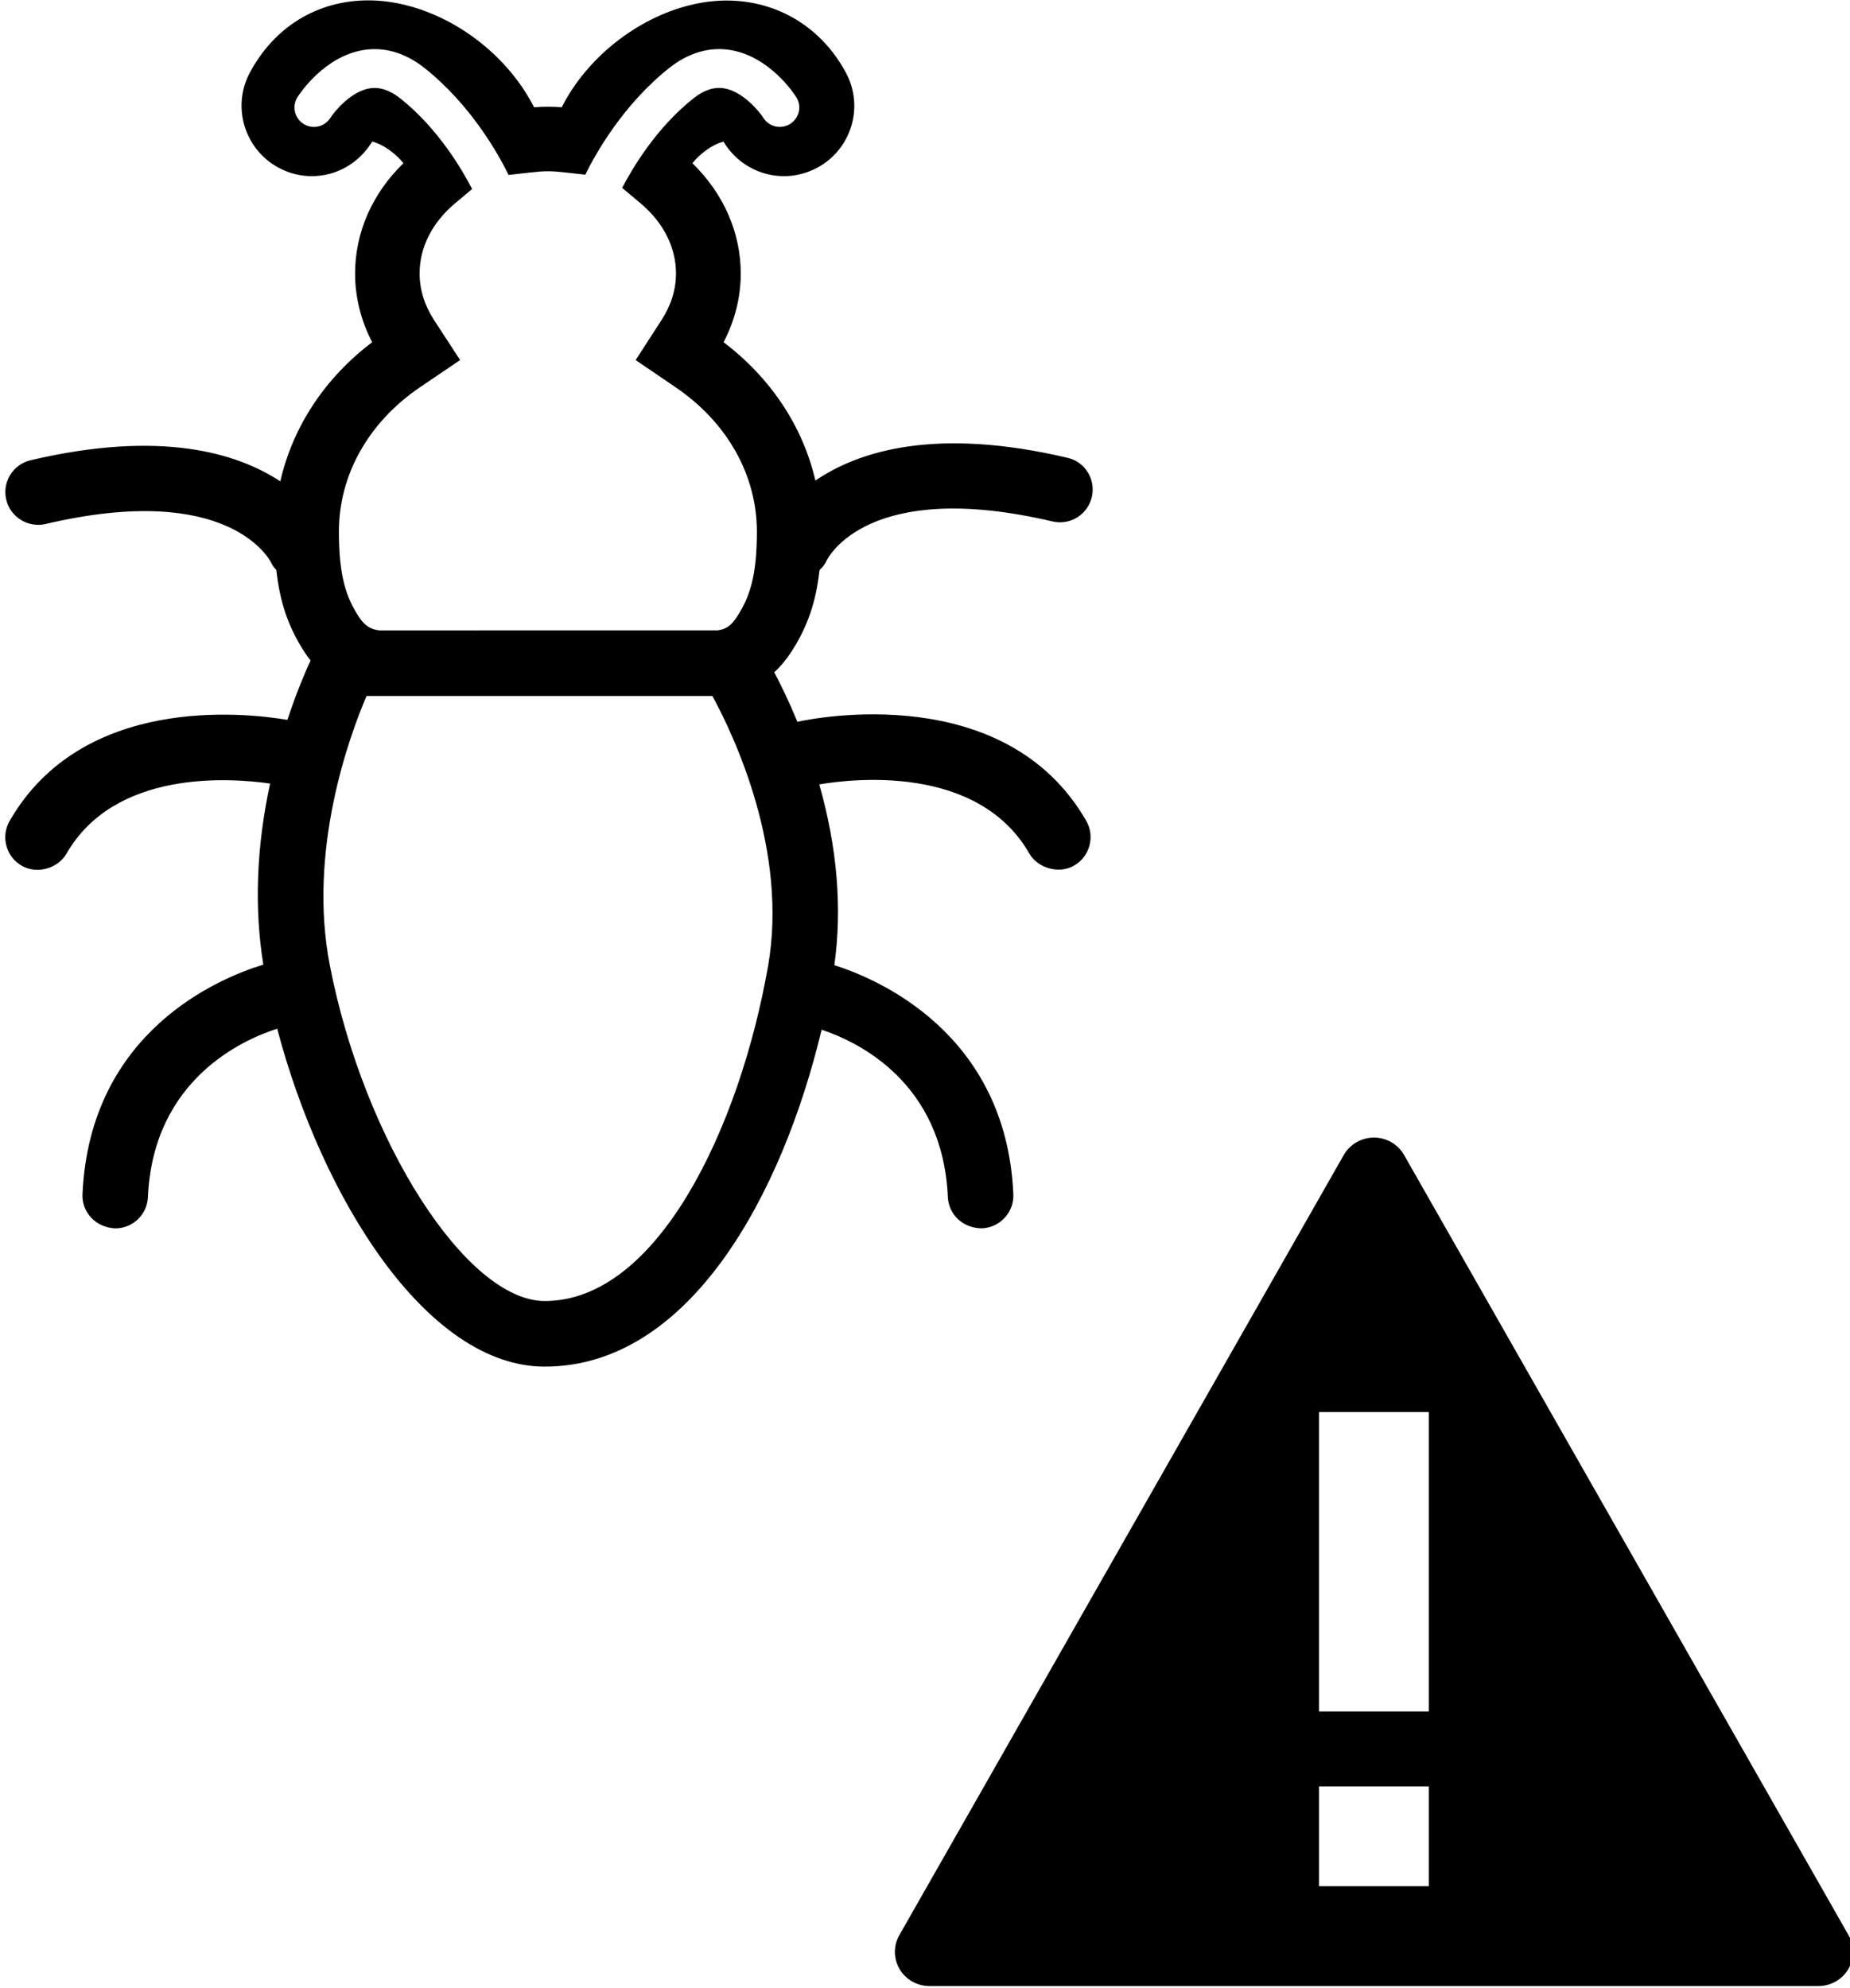 <?xml version="1.0" encoding="utf-8"?>
<!-- Generator: Adobe Illustrator 27.7.0, SVG Export Plug-In . SVG Version: 6.00 Build 0)  -->
<svg version="1.1" id="Ebene_1" xmlns="http://www.w3.org/2000/svg" xmlns:xlink="http://www.w3.org/1999/xlink" x="0px" y="0px"
	 viewBox="0 0 55.841 60" enable-background="new 0 0 55.841 60" xml:space="preserve">
<g>
	<path d="M55.797,58.401L42.381,34.856c-0.184-0.325-0.532-0.525-0.91-0.525c-0.376,0-0.725,0.201-0.91,0.525L27.146,58.401
		c-0.182,0.319-0.179,0.708,0.008,1.026c0.186,0.315,0.53,0.51,0.902,0.51h26.832c0.369,0,0.713-0.193,0.902-0.51
		C55.975,59.109,55.977,58.72,55.797,58.401z M43.127,56.923h-3.314v-3.012h3.314V56.923z M43.127,51.65h-3.314v-9.037h3.314V51.65z
		"/>
</g>
<path d="M24.737,17.202c0.076-0.068,0.155-0.158,0.211-0.278c0.05-0.103,1.258-2.493,6.819-1.188c0.252,0.059,0.521,0.02,0.747-0.12
	c0.224-0.14,0.381-0.359,0.442-0.617c0.124-0.531-0.205-1.065-0.734-1.183c-3.971-0.935-6.294-0.209-7.61,0.687
	c-0.379-1.636-1.347-3.095-2.771-4.175c0.34-0.652,0.518-1.362,0.518-2.071c0-1.239-0.517-2.413-1.46-3.332
	c0.225-0.277,0.583-0.558,0.939-0.651c0.385,0.645,1.075,1.042,1.827,1.042c0.345,0,0.689-0.087,0.999-0.252
	c0.5-0.267,0.865-0.713,1.031-1.256c0.163-0.539,0.107-1.112-0.161-1.613c-0.929-1.73-2.778-2.527-4.724-2.036
	c-1.616,0.406-3.107,1.603-3.855,3.078c-0.222-0.018-0.497-0.025-0.835,0c-0.747-1.474-2.238-2.672-3.855-3.078
	c-0.383-0.098-0.771-0.148-1.148-0.148c-1.532,0-2.836,0.796-3.576,2.182c-0.551,1.028-0.161,2.316,0.87,2.869
	C8.72,5.23,9.065,5.316,9.411,5.316c0.74,0,1.418-0.382,1.825-1.044c0.358,0.094,0.715,0.375,0.942,0.652
	c-0.943,0.917-1.46,2.092-1.46,3.332c0,0.714,0.178,1.425,0.516,2.071c-1.43,1.083-2.399,2.554-2.773,4.2
	c-1.314-0.864-3.623-1.558-7.536-0.638c-0.258,0.061-0.477,0.217-0.616,0.442c-0.139,0.224-0.182,0.49-0.121,0.747
	c0.123,0.53,0.659,0.856,1.188,0.736c5.544-1.305,6.771,1.085,6.816,1.181c0.038,0.082,0.089,0.144,0.148,0.203
	c0.108,0.984,0.365,1.731,0.85,2.479c0.059,0.093,0.121,0.177,0.184,0.256c-0.158,0.341-0.426,0.965-0.699,1.792
	c-1.297-0.218-6.191-0.762-8.384,3.05c-0.131,0.229-0.168,0.496-0.097,0.752c0.069,0.256,0.233,0.469,0.462,0.6
	c0.451,0.261,1.088,0.091,1.351-0.365c1.458-2.537,4.919-2.291,6.145-2.115c-0.412,1.911-0.481,3.746-0.204,5.465
	c-1.307,0.397-5.238,2-5.458,6.927c-0.025,0.544,0.399,1.007,0.988,1.032c0.53,0,0.964-0.415,0.987-0.945
	c0.158-3.55,2.869-4.752,3.902-5.081c1.35,5.116,4.515,10.198,8.075,10.198c4.375,0,7.168-5.195,8.358-10.168
	c1.142,0.381,3.657,1.612,3.81,5.051c0.025,0.529,0.457,0.944,1.032,0.944c0.544-0.025,0.969-0.487,0.945-1.032
	c-0.216-4.871-4.117-6.503-5.403-6.91c0.24-1.718,0.088-3.55-0.455-5.455c0.995-0.171,4.789-0.616,6.341,2.086
	c0.264,0.458,0.916,0.621,1.35,0.363c0.23-0.131,0.394-0.344,0.463-0.599c0.07-0.256,0.035-0.522-0.096-0.752
	c-2.448-4.252-8.21-3.099-8.718-2.988c-0.256-0.619-0.504-1.126-0.699-1.494c0.191-0.175,0.361-0.379,0.515-0.617
	C24.37,18.927,24.628,18.181,24.737,17.202z M12.681,11.684l1.207-0.818l-0.795-1.221c-0.283-0.44-0.427-0.909-0.427-1.394
	c0-0.786,0.379-1.535,1.067-2.112l0.517-0.435c-0.295-0.575-1.025-1.828-2.167-2.734c-0.321-0.252-0.623-0.352-0.925-0.303
	c-0.559,0.091-1.048,0.677-1.189,0.895C9.792,3.833,9.435,3.914,9.158,3.737C8.887,3.562,8.807,3.202,8.981,2.929
	c0.081-0.124,0.81-1.222,1.982-1.418c0.634-0.105,1.272,0.082,1.85,0.541c1.411,1.119,2.242,2.623,2.539,3.228l0.651-0.074
	c0.453-0.05,0.621-0.05,1.072,0l0.591,0.066c0.3-0.61,1.13-2.107,2.535-3.221c0.577-0.458,1.216-0.646,1.85-0.541
	c1.171,0.196,1.902,1.293,1.982,1.418c0.174,0.273,0.095,0.633-0.177,0.808c-0.278,0.177-0.636,0.096-0.811-0.175
	c-0.141-0.218-0.63-0.803-1.189-0.895c-0.303-0.049-0.604,0.049-0.925,0.303C19.807,3.86,19.084,5.083,18.78,5.67l0.558,0.469
	c0.688,0.578,1.066,1.328,1.066,2.112c0,0.484-0.144,0.954-0.428,1.395l-0.789,1.221l1.201,0.817
	c1.562,1.061,2.458,2.651,2.458,4.363c0,1.366-0.229,1.993-0.6,2.564c-0.199,0.308-0.366,0.382-0.584,0.413l-10.208,0.002
	c-0.237-0.029-0.424-0.109-0.626-0.415c-0.369-0.572-0.598-1.199-0.598-2.564C10.228,14.332,11.122,12.742,12.681,11.684z
	 M23.183,29.16c-0.856,4.865-3.33,10.103-6.739,10.103c-2.364,0-5.456-4.825-6.487-10.123c-0.677-3.47,0.586-6.919,1.107-8.136
	h10.439C22.152,22.195,23.797,25.659,23.183,29.16z"/>
</svg>
